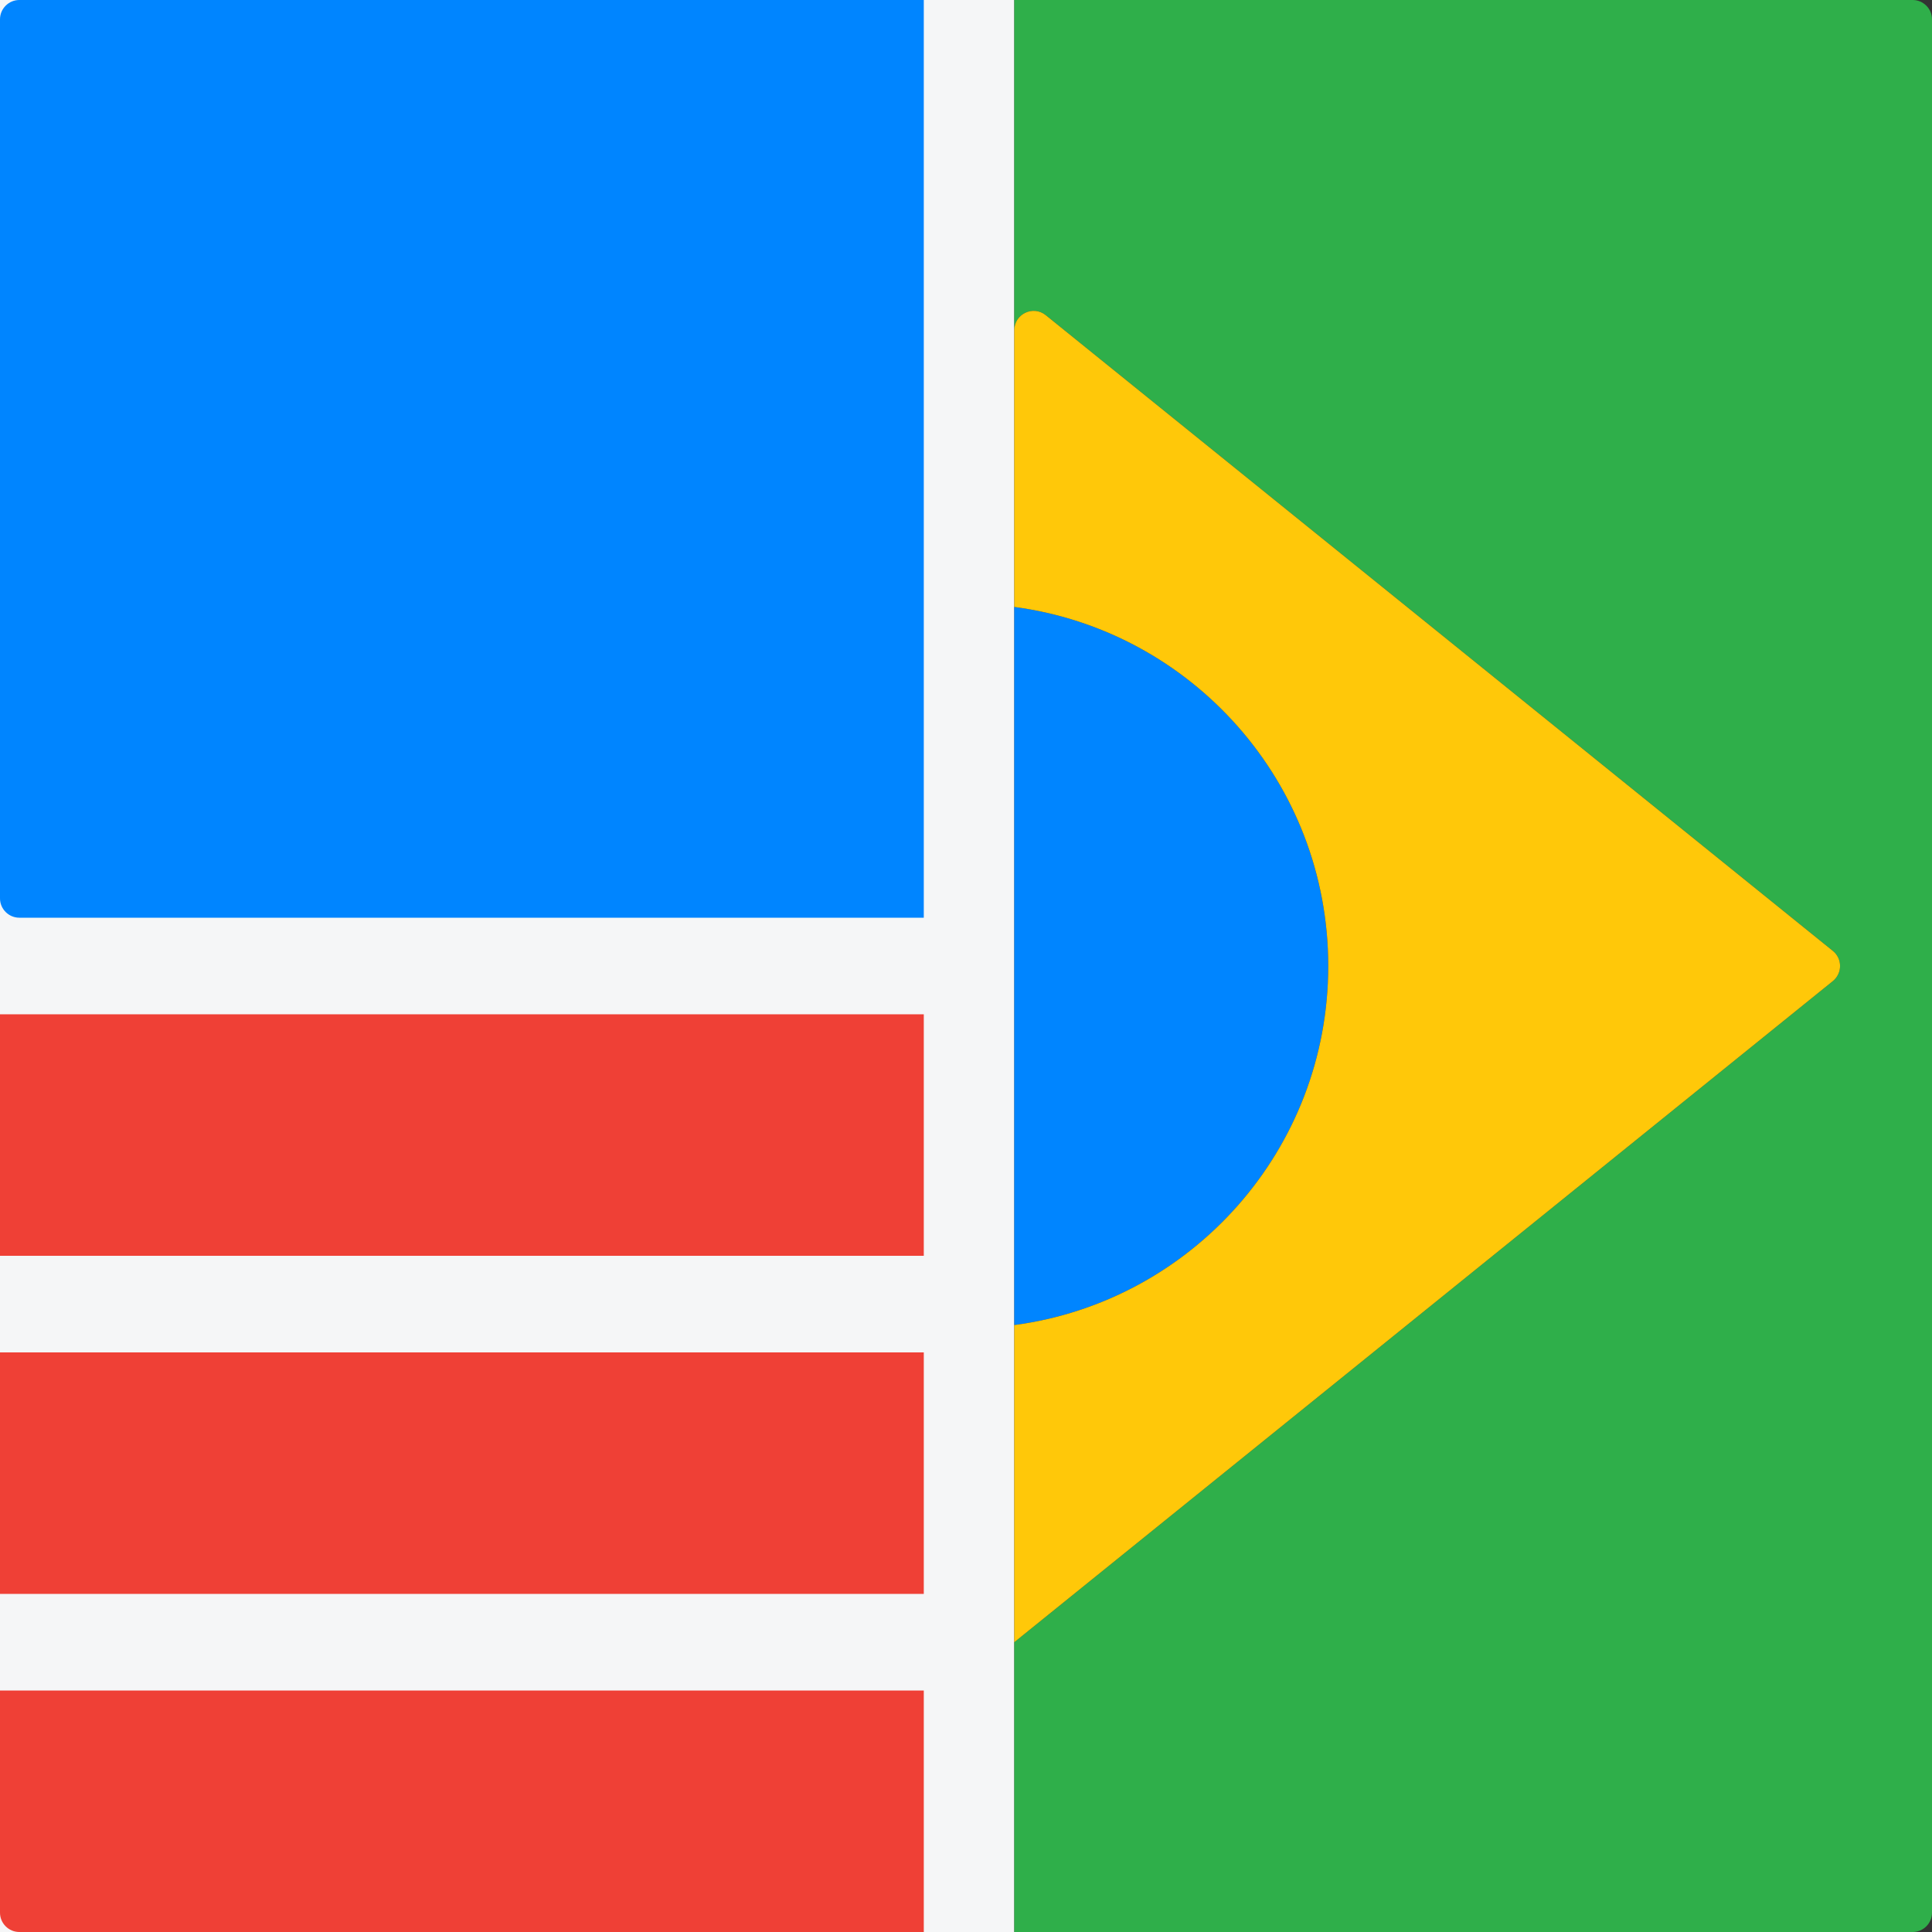 <svg width="20" height="20" viewBox="0 0 20 20" fill="none" xmlns="http://www.w3.org/2000/svg">
<rect x="0" y="0" width="20" height="20" fill="#333333" stroke="none"/>
<path d="M0 0H10.5V20H0V0Z" fill="#F5F6F7"/>
<path d="M0 0.2C0 0.09 0.09 0 0.2 0H9.563V9.5H0.2C0.09 9.5 0 9.41 0 9.3V0.2Z" fill="#0085FF"/>
<path d="M0 17.5H9.563V20H0.2C0.09 20 0 19.91 0 19.8V17.5Z" fill="#EF4036"/>
<path d="M0 14H9.563V16.5H0V14Z" fill="#EF4036"/>
<path d="M0 10.5H9.563V13H0V10.5Z" fill="#EF4036"/>
<path d="M13.75 10C13.75 8.098 12.335 6.527 10.5 6.283L10.5 13.717C12.335 13.473 13.75 11.902 13.75 10Z" fill="#0085FF"/>
<path fill-rule="evenodd" clip-rule="evenodd" d="M10.5 0H19.8C19.91 0 20 0.09 20 0.2V19.8C20 19.91 19.91 20 19.8 20L10.5 20V17L18.974 10.156C19.073 10.075 19.073 9.924 18.974 9.844L10.826 3.263C10.695 3.157 10.5 3.25 10.5 3.419L10.5 6.283L10.5 0Z" fill="#2FAF4A"/>
<path d="M18.974 10.156C19.073 10.075 19.073 9.924 18.974 9.844L10.826 3.263C10.695 3.157 10.5 3.25 10.5 3.419L10.5 6.283C12.335 6.527 13.75 8.098 13.75 10C13.75 11.902 12.335 13.473 10.5 13.717L10.5 17L18.974 10.156Z" fill="#FFC809"/>
</svg>
